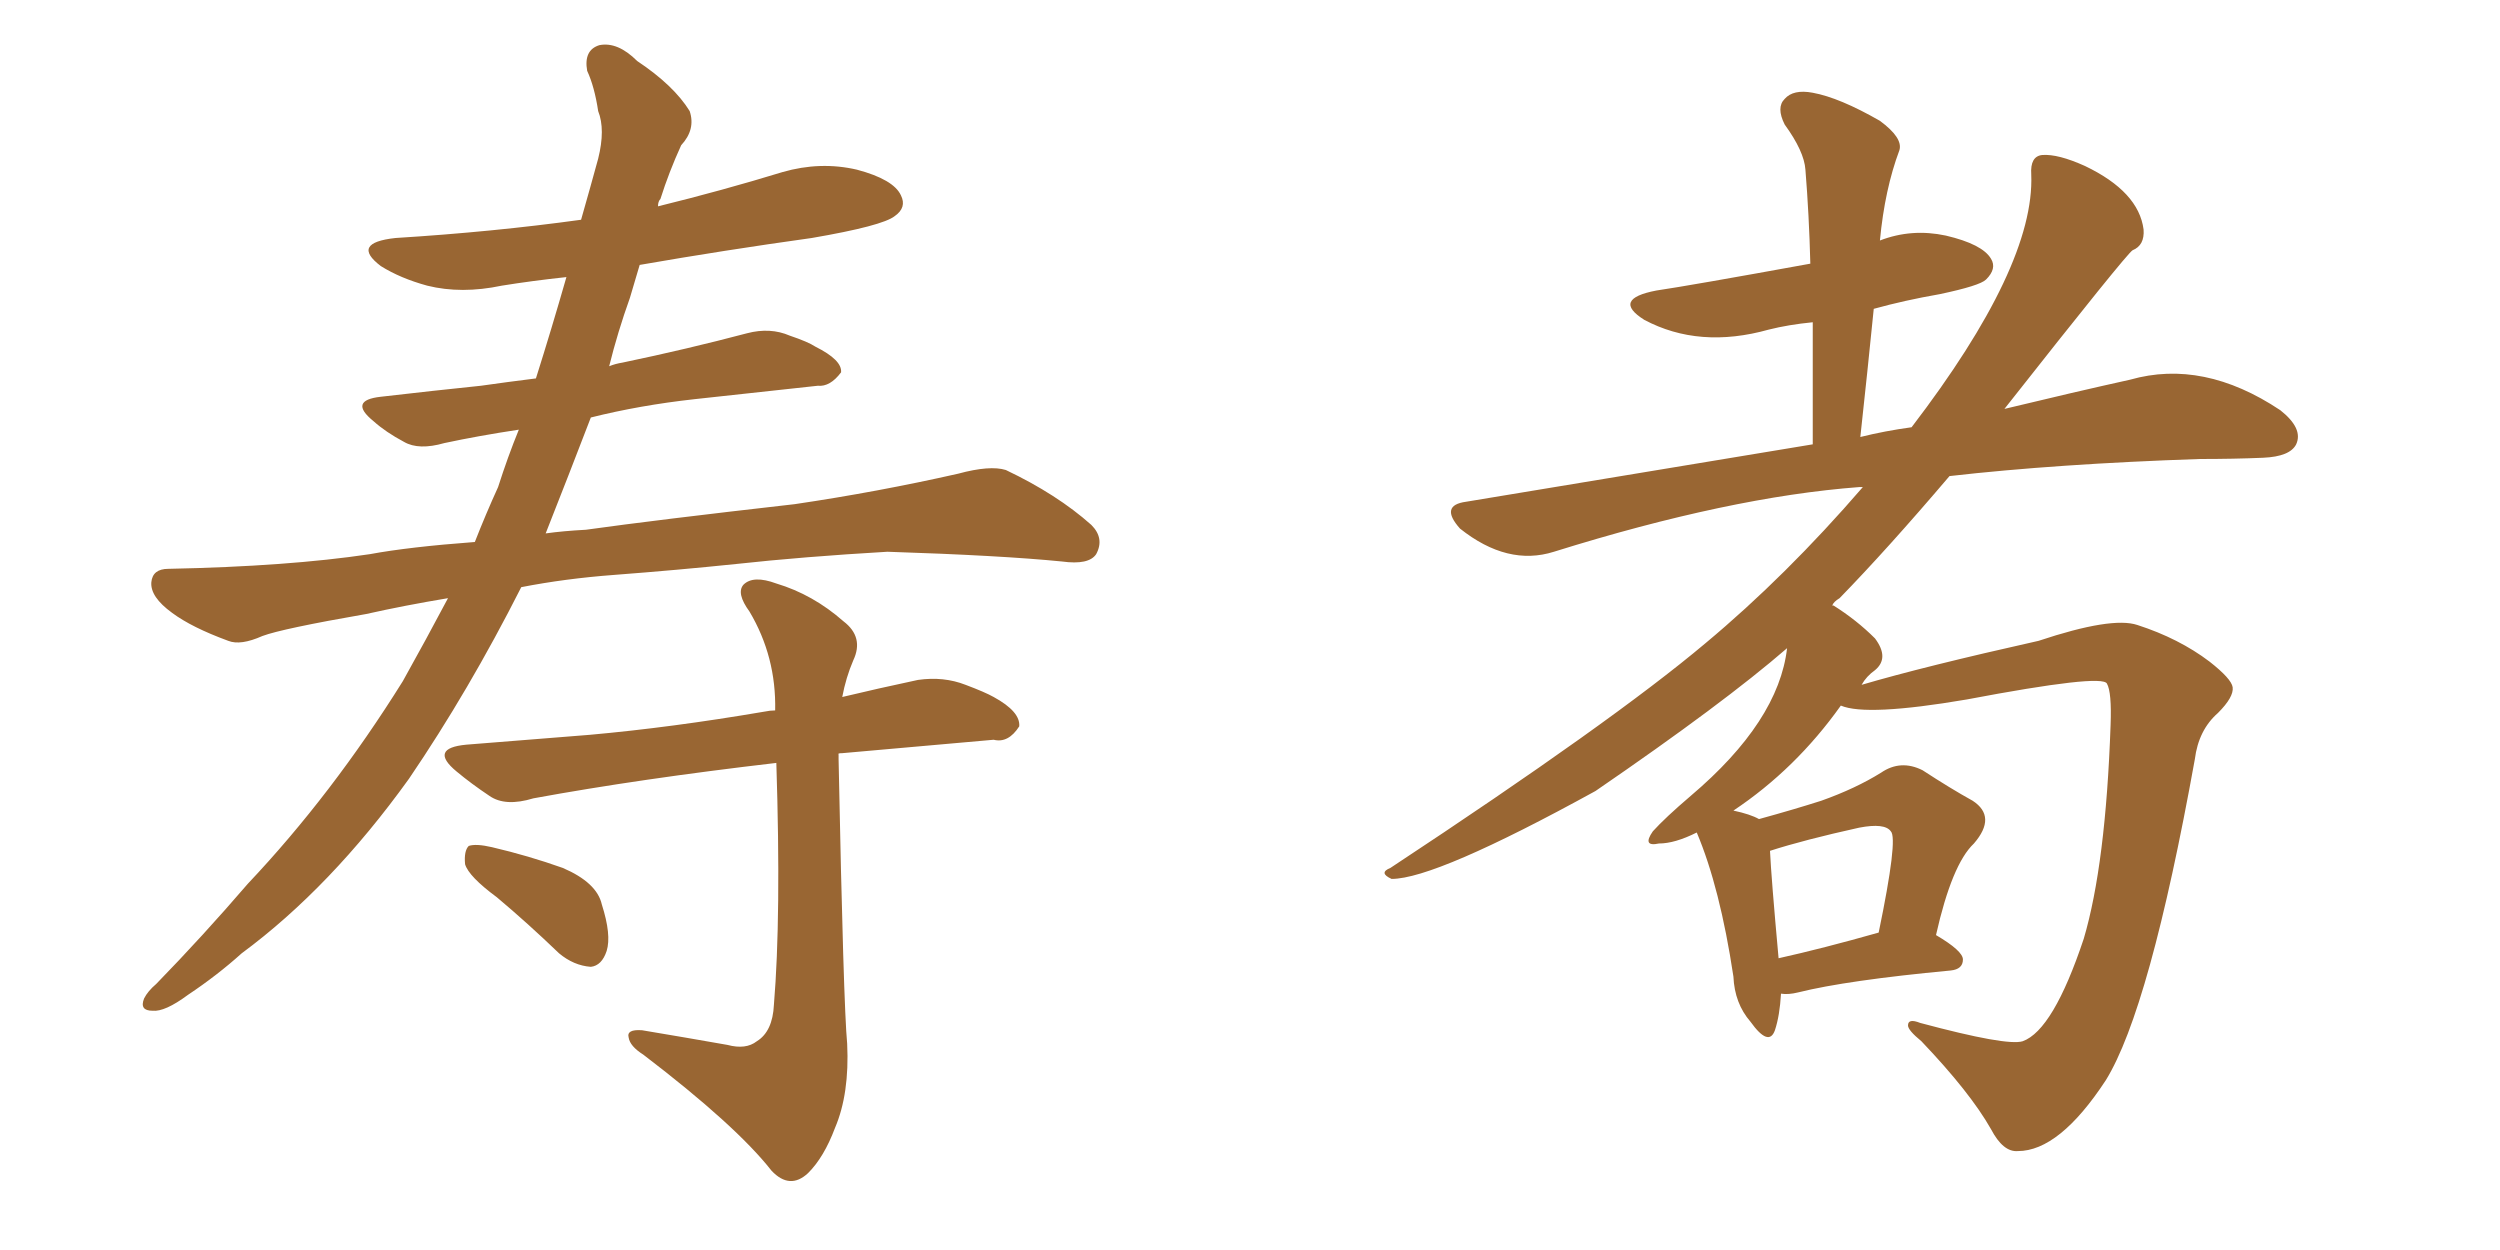 <svg xmlns="http://www.w3.org/2000/svg" xmlns:xlink="http://www.w3.org/1999/xlink" width="300" height="150"><path fill="#996633" padding="10" d="M73.68 68.99L73.68 68.99Q67.82 69.43 62.55 70.46L62.55 70.46Q56.25 82.91 49.07 93.46L49.07 93.46Q39.70 106.49 29.00 114.40L29.00 114.40Q26.07 117.04 22.56 119.38L22.56 119.38Q19.78 121.44 18.31 121.29L18.31 121.29Q16.70 121.29 17.29 119.82L17.29 119.82Q17.72 118.95 18.75 118.07L18.75 118.07Q24.32 112.35 29.74 106.05L29.74 106.05Q39.84 95.36 48.34 81.74L48.34 81.74Q51.12 76.76 53.76 71.78L53.76 71.78Q48.49 72.66 43.95 73.68L43.95 73.68Q33.84 75.44 31.49 76.32L31.49 76.32Q28.86 77.49 27.39 76.90L27.39 76.90Q23.00 75.29 20.65 73.54L20.65 73.54Q18.02 71.63 18.16 69.87L18.16 69.87Q18.31 68.26 20.21 68.26L20.21 68.26Q34.57 67.97 44.38 66.50L44.38 66.50Q49.07 65.63 56.98 65.04L56.98 65.04Q58.30 61.67 59.77 58.45L59.77 58.45Q60.94 54.79 62.26 51.56L62.26 51.56Q57.42 52.29 53.32 53.17L53.32 53.17Q50.24 54.05 48.49 53.03L48.49 53.03Q46.29 51.86 44.82 50.54L44.82 50.54Q41.75 48.05 45.70 47.61L45.70 47.61Q52.00 46.88 57.71 46.29L57.71 46.29Q60.79 45.85 64.31 45.41L64.31 45.41Q66.21 39.40 67.97 33.25L67.97 33.25Q63.87 33.69 60.21 34.28L60.21 34.28Q55.37 35.30 51.27 34.28L51.27 34.28Q48.05 33.40 45.70 31.93L45.70 31.93Q42.04 29.15 47.46 28.56L47.46 28.56Q59.18 27.83 69.73 26.37L69.73 26.37Q70.90 22.27 71.78 19.04L71.78 19.04Q72.66 15.53 71.78 13.33L71.78 13.33Q71.34 10.40 70.46 8.50L70.46 8.50Q70.02 6.01 71.92 5.42L71.92 5.42Q74.12 4.98 76.46 7.32L76.46 7.32Q80.86 10.25 82.76 13.33L82.76 13.33Q83.50 15.53 81.74 17.43L81.74 17.43Q80.27 20.65 79.25 23.88L79.25 23.88Q78.96 24.17 78.96 24.76L78.96 24.76Q86.72 22.85 93.90 20.65L93.90 20.65Q98.44 19.34 102.83 20.36L102.83 20.36Q107.23 21.53 108.11 23.44L108.11 23.44Q108.84 24.90 107.37 25.93L107.37 25.93Q105.91 27.10 97.41 28.56L97.41 28.56Q86.87 30.03 76.76 31.79L76.76 31.79Q76.17 33.84 75.59 35.74L75.59 35.74Q74.12 39.84 73.10 43.95L73.10 43.95Q73.83 43.65 74.71 43.51L74.71 43.51Q82.47 41.89 89.65 39.99L89.65 39.99Q92.43 39.26 94.78 40.28L94.78 40.28Q96.97 41.02 97.85 41.60L97.85 41.60Q101.07 43.21 100.93 44.68L100.93 44.68Q99.61 46.44 98.14 46.29L98.14 46.29Q91.41 47.02 83.35 47.90L83.35 47.90Q76.76 48.63 70.90 50.10L70.90 50.10Q68.26 56.98 65.48 64.01L65.48 64.01Q67.53 63.72 70.31 63.57L70.31 63.57Q78.66 62.40 95.36 60.50L95.36 60.50Q105.32 59.03 114.99 56.84L114.99 56.84Q118.80 55.81 120.70 56.40L120.70 56.40Q126.86 59.33 130.96 62.99L130.96 62.99Q132.57 64.60 131.54 66.50L131.54 66.50Q130.66 67.82 127.44 67.38L127.44 67.38Q120.12 66.65 106.49 66.21L106.49 66.21Q96.39 66.80 88.33 67.68L88.33 67.68Q81.30 68.41 73.68 68.99ZM87.30 125.39L87.30 125.39Q89.50 125.98 90.82 124.95L90.82 124.95Q92.72 123.78 92.87 120.56L92.87 120.56Q93.75 110.01 93.16 91.55L93.16 91.55Q76.76 93.46 64.01 95.80L64.01 95.80Q60.64 96.83 58.74 95.51L58.74 95.51Q56.54 94.04 54.79 92.58L54.79 92.58Q51.42 89.79 55.96 89.36L55.96 89.36Q63.57 88.77 70.75 88.18L70.75 88.18Q80.57 87.30 91.70 85.40L91.70 85.40Q92.43 85.25 93.02 85.25L93.02 85.25Q93.16 78.81 89.94 73.39L89.94 73.39Q88.33 71.19 89.21 70.17L89.21 70.17Q90.38 68.99 93.16 70.02L93.16 70.02Q97.56 71.34 101.22 74.56L101.22 74.56Q103.71 76.46 102.39 79.25L102.39 79.25Q101.51 81.30 101.07 83.64L101.07 83.64Q105.32 82.62 110.16 81.59L110.16 81.59Q113.23 81.15 115.87 82.18L115.87 82.18Q118.21 83.06 119.24 83.64L119.24 83.64Q122.46 85.40 122.31 87.16L122.31 87.16Q121.00 89.21 119.24 88.77L119.24 88.77Q111.18 89.50 101.07 90.38L101.07 90.38Q100.49 90.38 100.63 90.53L100.63 90.53Q100.63 90.67 100.63 91.11L100.63 91.11Q101.22 120.70 101.66 125.24L101.66 125.24Q101.95 131.25 100.20 135.35L100.20 135.35Q98.88 138.87 96.97 140.77L96.97 140.77Q94.78 142.82 92.58 140.48L92.58 140.48Q88.33 135.06 77.20 126.56L77.20 126.56Q75.59 125.54 75.44 124.51L75.44 124.51Q75.15 123.49 77.05 123.63L77.05 123.63Q82.32 124.51 87.30 125.39ZM59.62 107.67L59.62 107.67L59.62 107.67Q56.25 105.18 55.81 103.71L55.81 103.71Q55.66 102.10 56.25 101.51L56.25 101.51Q57.13 101.22 59.03 101.66L59.03 101.66Q63.43 102.69 67.53 104.15L67.53 104.15Q71.63 105.91 72.22 108.54L72.22 108.54Q73.39 112.21 72.80 114.11L72.80 114.11Q72.22 115.87 70.90 116.02L70.90 116.02Q68.85 115.87 67.09 114.40L67.09 114.40Q63.28 110.74 59.62 107.67ZM223.39 82.18L223.39 82.18Q230.86 79.98 244.63 76.90L244.63 76.90Q253.42 73.97 256.49 75L256.49 75Q261.47 76.61 265.14 79.39L265.14 79.39Q267.77 81.45 267.92 82.47L267.92 82.47Q268.07 83.64 266.16 85.55L266.16 85.55Q263.82 87.60 263.38 91.11L263.38 91.11Q257.96 121.14 252.69 129.64L252.69 129.64Q247.12 138.13 242.14 138.13L242.14 138.13Q240.38 138.28 238.92 135.50L238.92 135.50Q236.43 131.10 230.57 124.95L230.57 124.95Q228.96 123.63 228.96 123.05L228.96 123.05Q228.96 122.17 230.42 122.75L230.42 122.75Q240.82 125.54 242.72 124.95L242.72 124.95Q246.39 123.63 250.05 112.65L250.05 112.65Q252.69 103.71 253.27 87.01L253.27 87.01Q253.42 83.06 252.83 82.03L252.83 82.03Q252.25 80.86 235.99 83.94L235.99 83.94Q223.97 85.99 220.90 84.67L220.90 84.67Q215.48 92.29 208.01 97.27L208.01 97.27Q210.06 97.71 211.08 98.29L211.08 98.29Q215.33 97.12 218.55 96.09L218.55 96.09Q222.66 94.63 225.73 92.72L225.73 92.72Q228.08 91.11 230.71 92.43L230.71 92.43Q234.08 94.63 236.72 96.09L236.72 96.09Q239.65 98.00 236.87 101.22L236.87 101.22Q234.23 103.71 232.32 112.21L232.32 112.21Q235.55 114.11 235.55 115.14L235.55 115.14Q235.55 116.31 234.08 116.46L234.08 116.46Q221.63 117.63 215.77 119.09L215.77 119.09Q214.60 119.38 213.72 119.24L213.72 119.24Q213.57 121.88 212.99 123.63L212.99 123.63Q212.26 125.68 210.06 122.61L210.06 122.61Q208.15 120.41 208.01 117.19L208.01 117.19Q206.40 106.49 203.61 99.90L203.61 99.90Q200.98 101.22 199.07 101.22L199.07 101.22Q197.02 101.66 198.34 99.76L198.34 99.76Q199.80 98.14 202.88 95.51L202.88 95.51Q213.43 86.57 214.45 77.78L214.45 77.78Q206.84 84.38 191.46 94.92L191.46 94.92Q172.27 105.47 166.99 105.47L166.99 105.47Q165.38 104.74 166.85 104.15L166.85 104.15Q193.51 86.57 204.64 77.20L204.64 77.20Q214.31 69.14 223.54 58.45L223.54 58.45Q223.10 58.45 223.10 58.45L223.10 58.45Q207.57 59.62 186.47 66.21L186.47 66.21Q180.91 67.97 175.20 63.43L175.20 63.43Q172.71 60.64 175.93 60.21L175.93 60.21Q198.19 56.54 217.53 53.32L217.53 53.32Q217.53 45.41 217.53 38.67L217.53 38.67Q214.60 38.96 212.26 39.55L212.26 39.55Q203.91 41.89 197.31 38.38L197.31 38.38Q193.36 35.89 198.78 34.86L198.78 34.86Q202.73 34.28 217.24 31.64L217.24 31.64Q217.09 25.78 216.65 20.36L216.65 20.36Q216.50 18.16 214.16 14.94L214.16 14.94Q213.13 12.89 214.16 11.87L214.16 11.87Q215.19 10.69 217.53 11.13L217.53 11.13Q220.75 11.72 225.59 14.50L225.59 14.50Q228.37 16.55 227.93 18.02L227.93 18.02Q226.17 22.71 225.59 28.86L225.59 28.86Q229.39 27.39 233.50 28.27L233.50 28.27Q237.89 29.30 238.92 31.05L238.92 31.05Q239.65 32.23 238.33 33.54L238.33 33.54Q237.60 34.28 232.76 35.30L232.76 35.30Q228.52 36.04 224.85 37.06L224.85 37.06Q224.12 44.38 223.24 52.44L223.24 52.44Q226.17 51.71 229.39 51.27L229.39 51.27Q244.19 31.93 243.75 20.95L243.75 20.95Q243.60 18.75 245.07 18.60L245.07 18.60Q246.97 18.46 250.20 19.92L250.20 19.92Q256.64 23.00 257.23 27.54L257.23 27.54Q257.37 29.44 255.91 30.03L255.91 30.03Q255.18 30.47 240.53 49.07L240.53 49.07Q249.02 47.02 255.62 45.56L255.62 45.56Q264.40 43.07 273.63 49.22L273.63 49.22Q276.42 51.42 275.54 53.32L275.54 53.32Q274.80 54.79 271.58 54.93L271.58 54.93Q268.07 55.08 263.96 55.08L263.96 55.08Q246.83 55.66 233.94 57.13L233.94 57.13Q226.46 65.92 220.75 71.78L220.75 71.78Q220.02 72.22 219.87 72.66L219.87 72.66Q220.02 72.66 220.02 72.66L220.02 72.66Q222.80 74.41 225 76.61L225 76.61Q226.76 78.96 225 80.42L225 80.42Q223.97 81.15 223.39 82.18ZM212.40 102.10L212.40 102.10L212.40 102.10Q212.55 105.32 213.43 114.99L213.43 114.99Q218.70 113.82 225.44 111.91L225.44 111.91Q227.78 100.63 226.90 99.76L226.90 99.76Q226.17 98.73 223.10 99.32L223.10 99.32Q216.50 100.78 212.40 102.10Z"/></svg>